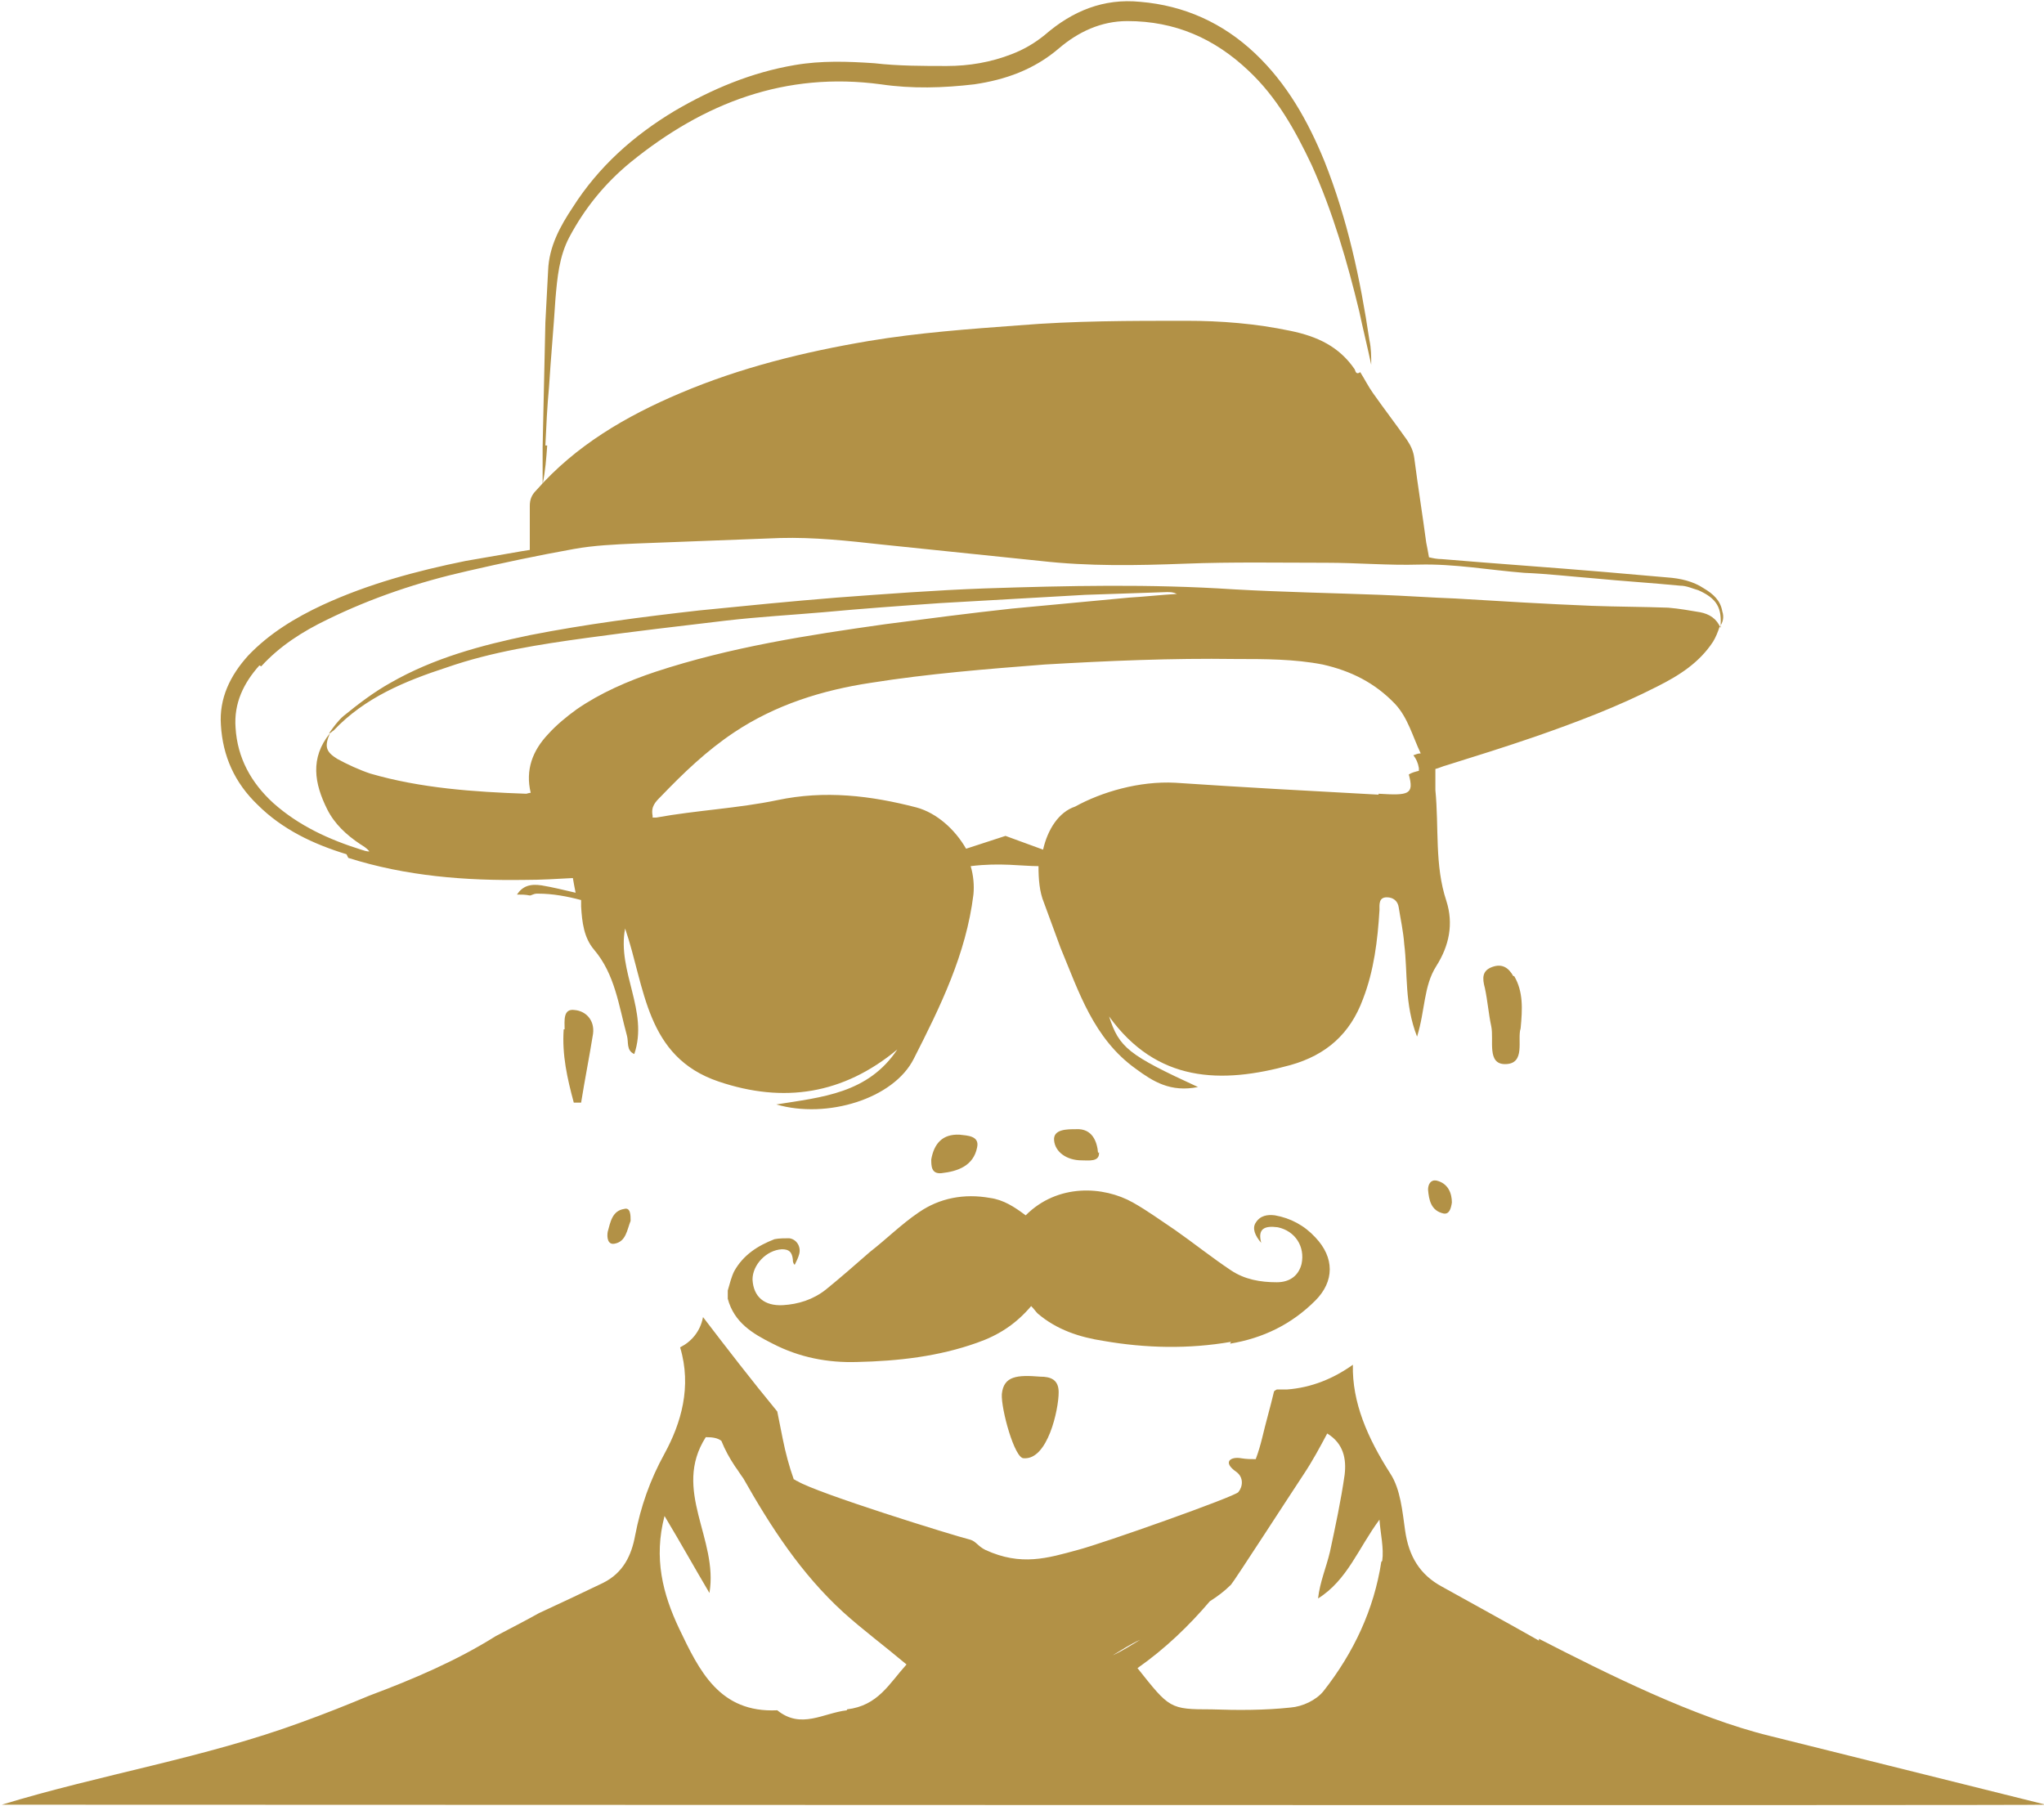 <?xml version="1.0" encoding="UTF-8"?>
<svg id="Ebene_1" xmlns="http://www.w3.org/2000/svg" xmlns:xlink="http://www.w3.org/1999/xlink" version="1.1" viewBox="0 0 223 197">
  <!-- Generator: Adobe Illustrator 29.5.0, SVG Export Plug-In . SVG Version: 2.1.0 Build 137)  -->
  <defs>
    <style>
      .st0 {
        fill: none;
      }

      .st1 {
        fill: #b29146;
      }

      .st2 {
        clip-path: url(#clippath);
      }
    </style>
    <clipPath id="clippath">
      <rect class="st0" y="0" width="223" height="197"/>
    </clipPath>
  </defs>
  <g class="st2">
    <g>
      <path class="st1" d="M165.1,106.5c-.5-.9-1.2-1.4-2.3-1-1.1.4-1.1,1.2-.8,2.3.3,1.4.4,2.8.7,4.2.3,1.5-.5,4.1,1.5,4.1,2.3,0,1.3-2.7,1.7-3.9.2-2.1.3-4-.7-5.7h0Z"/>
      <path class="st1" d="M109.3,152.1c-.1,1.6,1.4,7.1,2.4,7,2.6.2,3.8-5.3,3.8-7.2,0-1.4-.9-1.7-2-1.7-2.5-.2-4-.1-4.2,1.9Z"/>
      <path class="st1" d="M61.5,112.3c-.2,2.8.4,5.4,1.1,8h.8c.4-2.5.9-5,1.3-7.5.2-1.5-.8-2.5-2-2.6-1.3-.2-1.1,1.2-1.1,2.1Z"/>
      <path class="st1" d="M106.6,125.2c.3-1.3-1.1-1.3-1.9-1.4-1.9-.1-2.8,1-3.1,2.7,0,.7,0,1.6,1.1,1.5,1.8-.2,3.5-.8,3.9-2.8Z"/>
      <path class="st1" d="M119.8,125.8c-.1-1.2-.6-2.7-2.4-2.6-1,0-2.5,0-2.4,1.2.1,1.3,1.4,2.2,3,2.2.8,0,2,.2,1.9-.9h0Z"/>
      <path class="st1" d="M68.1,131.9c-1.3.2-1.5,1.4-1.8,2.5-.1.6,0,1.4.7,1.3,1.3-.2,1.4-1.5,1.8-2.5,0-.6,0-1.5-.7-1.3h0Z"/>
      <path class="st1" d="M156.7,128.8c-.6-.1-.9.4-.9,1,.1,1.1.3,2.3,1.7,2.6.6.1.8-.5.9-1.2,0-1-.4-2.1-1.7-2.4Z"/>
      <path class="st1" d="M134.2,146.6c3.6-.6,6.7-2.1,9.3-4.7,2.1-2.1,2.1-4.7,0-6.9-1.2-1.3-2.7-2.1-4.4-2.4-.8-.1-1.6,0-2.1.8-.4.6-.1,1.4.6,2.2,0,0,0,0,0,0-.4-1.5.3-1.9,1.8-1.7,1.9.4,3,2.1,2.6,4-.3,1.2-1.2,2-2.7,2-1.8,0-3.5-.3-5-1.3-2.1-1.4-4.1-3-6.1-4.4-1.5-1-3-2.1-4.6-3-3.2-1.8-8.2-2.1-11.7,1.4-1.2-.9-2.4-1.7-3.9-1.9-2.8-.5-5.5,0-7.8,1.6-1.9,1.3-3.5,2.9-5.3,4.3-1.6,1.4-3.2,2.8-4.8,4.1-1.4,1.1-3,1.6-4.7,1.7-2,.1-3.2-.9-3.3-2.8,0-1.6,1.5-3.2,3.2-3.3.8,0,1.1.3,1.2,1.1,0,.2,0,.4.2.6.2-.4.4-.8.5-1.2.2-.8-.3-1.6-1.1-1.7-.5,0-1.1,0-1.6.1-1.8.7-3.4,1.7-4.4,3.5-.3.6-.5,1.4-.7,2.1,0,.3,0,.6,0,.9.7,2.6,2.7,3.8,4.9,4.9,2.9,1.5,6,2.1,9.2,2,4.5-.1,8.9-.6,13.1-2.1,2.3-.8,4.2-2,5.9-4,.3.3.5.6.7.8,2.1,1.8,4.6,2.6,7.2,3,4.6.8,9.3.9,13.9.1h0Z"/>
      <path class="st1" d="M28.5,72.7c2-2.2,4.5-3.8,7.2-5.1,4.9-2.4,10-4.1,15.3-5.3,3.9-.9,7.7-1.7,11.6-2.4,2.2-.4,4.5-.5,6.8-.6,5.2-.2,10.5-.4,15.7-.6,3.7-.1,7.4.3,11,.7,5.8.6,11.6,1.2,17.4,1.8,5.3.6,10.5.5,15.8.3,5.1-.2,10.3-.1,15.4-.1,3.4,0,6.8.3,10.1.2,3.9-.1,7.7.6,11.5.9,2.5.1,5.1.4,7.6.6,3.1.3,6.3.5,9.4.8.7,0,1.3.3,2,.5,2,.9,2.6,1.9,2.4,4.1-.4-1-1.2-1.5-2.2-1.7-1.2-.2-2.3-.4-3.5-.5-2.8-.1-5.6-.1-8.3-.2-5-.2-9.9-.5-14.9-.8-2.7-.1-5.5-.3-8.2-.4-5.3-.2-10.7-.3-16-.6-9.1-.6-18.1-.4-27.2-.1-5.4.2-10.7.6-16.1,1-5,.4-10,.9-15,1.4-6.2.7-12.4,1.5-18.5,2.7-5.3,1.1-10.5,2.5-15.2,5.2-1.8,1-3.5,2.3-5.1,3.6-.6.5-1.1,1.2-1.6,1.9.2,0,.3-.2.5-.3,3.4-3.6,7.8-5.4,12.4-6.9,4.9-1.7,10.1-2.5,15.2-3.2,5.1-.7,10.2-1.3,15.3-1.9,3.5-.4,7-.6,10.5-.9,4.3-.4,8.5-.7,12.8-1,5.3-.3,10.5-.6,15.8-.9,3-.1,5.9-.2,8.9-.3.4,0,.7,0,1.1.2-1.7.1-3.5.3-5.2.4-4.3.4-8.5.8-12.8,1.2-4.6.5-9.2,1.1-13.8,1.7-8.5,1.2-16.9,2.5-25.1,5.2-3,1-6,2.3-8.6,4.1-1.1.8-2.2,1.7-3.1,2.7-1.7,1.8-2.5,3.9-1.9,6.4-.2,0-.4.1-.5.1-5.7-.2-11.5-.6-17-2.2-1.2-.4-2.5-1-3.6-1.6-1.3-.8-1.4-1.4-.8-2.8-2.2,2.7-1.7,5.5-.3,8.3.8,1.6,2.1,2.8,3.6,3.8.3.2.7.4,1,.8-.3,0-.6-.1-.9-.2-3.5-1.1-6.8-2.6-9.6-5.1-2.4-2.2-3.9-4.9-4.1-8.2-.2-2.7.9-4.9,2.6-6.8h0ZM150.4,86.7c-7.4-.4-14.8-.8-22.2-1.3-3.9-.2-8,1-10.9,2.6-1.8.6-3,2.5-3.5,4.7l-4.1-1.5-4.3,1.4c-1.2-2.1-3.2-3.9-5.4-4.5-5-1.3-10-1.9-15.2-.8-4.3.9-8.8,1.1-13.2,1.9-.1,0-.2,0-.4,0,0,0,0-.1,0-.2-.2-1,.3-1.5.9-2.1,2.5-2.6,5-5,8-7,4.5-3,9.6-4.6,14.9-5.4,6.3-1,12.6-1.5,19-2,6.9-.4,13.8-.7,20.8-.6,3.2,0,6.4,0,9.5.6,3.1.7,5.7,2,7.9,4.3,1.4,1.5,1.9,3.5,2.8,5.4-.3,0-.5.1-.8.2.3.4.5.8.6,1.4,0,.1,0,.2,0,.3-.4.1-.8.2-1.1.4.6,2.2,0,2.3-3.3,2.1h0ZM38,93.6c6.3,2,12.8,2.5,19.3,2.4,1.7,0,3.4-.1,5.2-.2.1.6.2,1.1.3,1.6-1.3-.3-2.5-.6-3.7-.8-1.3-.2-2.1.1-2.7,1,.5,0,.9,0,1.4.1.2,0,.4-.2.8-.2,0,0,0,0,.1,0,1.6,0,3.2.3,4.7.7,0,.2,0,.4,0,.7.1,1.7.3,3.4,1.4,4.7,2.3,2.7,2.7,6.1,3.6,9.4.2.7-.1,1.6.8,2,1.6-4.7-1.9-9-1-13.7,2.2,6.4,2.2,14,10.2,16.7,7.1,2.4,13.6,1.4,19.5-3.5-3.2,4.8-8.2,5.2-13.2,6,5.5,1.6,12.8-.6,15-5,2.9-5.7,5.7-11.4,6.5-17.9.1-1,0-2.1-.3-3.1,3.2-.4,5.6,0,7.4,0,0,1.4.1,2.8.6,4,.6,1.6,1.2,3.3,1.8,4.9,2,4.8,3.6,9.9,8.2,13.2,1.9,1.4,3.8,2.6,6.8,2-7.6-3.5-8.6-4.3-9.7-7.7,5.2,7.2,12.2,7.4,19.8,5.3,3.9-1.1,6.5-3.4,7.9-7.2,1.2-3.1,1.6-6.4,1.8-9.7,0-.6-.1-1.4.8-1.4.7,0,1.2.4,1.3,1.1.2,1.3.5,2.6.6,4,.4,3.2,0,6.5,1.4,10.1.9-2.9.7-5.5,2.1-7.7,1.4-2.2,1.9-4.6,1.1-7.1-1.3-3.9-.8-8-1.2-12.1,0-.8,0-1.5,0-2.3.4-.1.8-.3,1.2-.4,3.2-1,6.4-2,9.6-3.1,4.6-1.6,9.1-3.3,13.4-5.5,2.4-1.2,4.6-2.6,6.1-4.9.3-.5.5-1,.7-1.6h0c.4-.5.5-1.1.3-1.7-.2-1.2-1-1.9-2-2.5-1.2-.8-2.6-1.1-4-1.2-2.3-.2-4.6-.4-6.9-.6-5.9-.5-11.8-.9-17.7-1.4-.5,0-1-.1-1.4-.2-.1-.6-.2-1.1-.3-1.6-.4-3-.9-6.1-1.3-9.2-.1-.8-.4-1.4-.8-2-1.2-1.7-2.5-3.4-3.7-5.1-.5-.7-.9-1.5-1.4-2.3-.4.3-.5,0-.6-.3-1.7-2.5-4.1-3.6-7-4.2-3.8-.8-7.6-1.1-11.4-1.1-6.1,0-12.2,0-18.3.5-5.4.4-10.9.8-16.3,1.7-7.1,1.2-14,2.9-20.6,5.7-5.9,2.5-11.4,5.7-15.7,10.6-.5.5-.7,1-.7,1.7,0,1.6,0,3.2,0,4.8-.7.1-1.2.2-1.8.3-1.7.3-3.5.6-5.2.9-5.4,1.1-10.6,2.5-15.6,4.8-3,1.4-5.8,3.1-8.1,5.5-2,2.2-3.2,4.7-3,7.6.2,3.4,1.5,6.3,4,8.7,2.7,2.7,6.1,4.3,9.7,5.4Z"/>
      <path class="st1" d="M149.6,39.9c0,0,0-.2,0-.2,0,0,0,.2,0,.3h0Z"/>
      <path class="st1" d="M59.5,48.6c.1-2.1.2-4.3.4-6.4.2-3.2.5-6.4.7-9.6.2-2.3.4-4.6,1.5-6.7,1.7-3.2,3.9-5.9,6.7-8.2,8-6.5,16.9-9.9,27.3-8.5,3.4.5,6.8.4,10.2,0,3.4-.5,6.5-1.6,9.2-3.9,2.1-1.8,4.6-3,7.5-3,5.2,0,9.5,1.9,13.2,5.4,3.1,2.9,5.1,6.5,6.9,10.3,2.3,5.1,3.9,10.6,5.2,16,.4,1.9.9,3.9,1.3,5.8,0-.9,0-1.8-.2-2.7-1-6.7-2.4-13.2-4.9-19.5-1.8-4.4-4.1-8.5-7.6-11.8-3.5-3.3-7.7-5.2-12.5-5.6-4-.4-7.4,1-10.4,3.6-1.1.9-2.3,1.6-3.6,2.1-2.3.9-4.7,1.3-7.1,1.3-2.6,0-5.3,0-7.9-.3-2.9-.2-5.8-.3-8.7.2-4.7.8-9,2.6-13.1,5-4.5,2.7-8.3,6.1-11.1,10.5-1.4,2.1-2.6,4.3-2.7,6.9-.1,1.9-.2,3.8-.3,5.7-.1,4.5-.2,9.1-.3,13.6,0,1.3,0,2.7,0,4,.3-1.4.4-2.8.5-4.2h0Z"/>
      <path class="st1" d="M150.7,170.4c-.8,5.2-3,9.9-6.3,14.1-.8,1-2.3,1.7-3.6,1.8-2.8.3-5.7.3-8.6.2-4.6,0-4.6-.1-8.1-4.5,3-2.1,5.6-4.6,7.9-7.3.8-.5,1.6-1.1,2.3-1.8.3-.3,6.7-10.2,7.9-12,1-1.5,1.8-3,2.6-4.5,1.8,1.1,2.1,2.8,1.9,4.5-.4,2.8-1,5.6-1.6,8.4-.4,1.7-1.1,3.3-1.3,5.1,3.2-2,4.4-5.5,6.7-8.6.1,1.5.5,3.1.3,4.5h0ZM92.4,186.6c-2.6.3-5,2.1-7.6,0-6.3.3-8.5-4.3-10.7-8.9-1.8-3.8-2.8-7.7-1.6-12.3,1.8,3,3.3,5.7,4.9,8.4,1-5.9-4.1-11.2-.4-17,.8,0,1.3.1,1.7.4.4,1,.9,1.9,1.5,2.8.3.4.6.9.9,1.3,3,5.3,6.3,10.4,10.9,14.6,2.1,1.9,4.4,3.6,6.9,5.7-1.9,2.1-3.1,4.5-6.5,4.9ZM124.4,178.9c-1,.6-1.9,1.2-3,1.7,1-.6,1.9-1.2,3-1.7ZM193.1,189.4c-8.2-2-17.8-6.8-25.2-10.6,0,0,0,.2,0,.2-3.7-2.1-7.2-4-10.6-5.9-2.4-1.3-3.6-3.3-4-6.1-.3-2.1-.5-4.5-1.6-6.2-2.5-3.9-4.2-7.8-4.1-11.9-2.1,1.5-4.5,2.5-7.2,2.7-.4,0-.8,0-1.1,0,0,0-.2.1-.3.2-.4,1.7-.9,3.4-1.3,5.1-.2.8-.4,1.5-.7,2.3-.5,0-1,0-1.6-.1-1.1-.2-2.1.4-.5,1.5.8.6.7,1.6.2,2.2-.4.5-14.8,5.6-17.5,6.3-3.3.9-6.2,1.8-10.1,0-.8-.4-1-.9-1.6-1.1-2-.5-16.8-5.1-18.9-6.4-.1,0-.3-.2-.4-.2-.5-1.4-.9-2.9-1.2-4.4-.2-1-.4-2-.6-3-2.8-3.4-5.5-6.9-8.1-10.3-.3,1.6-1.3,2.7-2.5,3.3,1.3,4.3.1,8.3-1.7,11.6-1.6,2.9-2.6,5.8-3.2,8.9-.4,2.2-1.3,4.1-3.5,5.2-2.3,1.1-4.6,2.2-7,3.3-1.6.9-3.2,1.7-4.7,2.5-4.3,2.7-9,4.7-13.8,6.5-2.4,1-4.9,2-7.4,2.9-10.6,3.9-21.9,5.7-32.7,9,30.8,0,223,.1,223,0"/>
    </g>
  </g>
</svg>